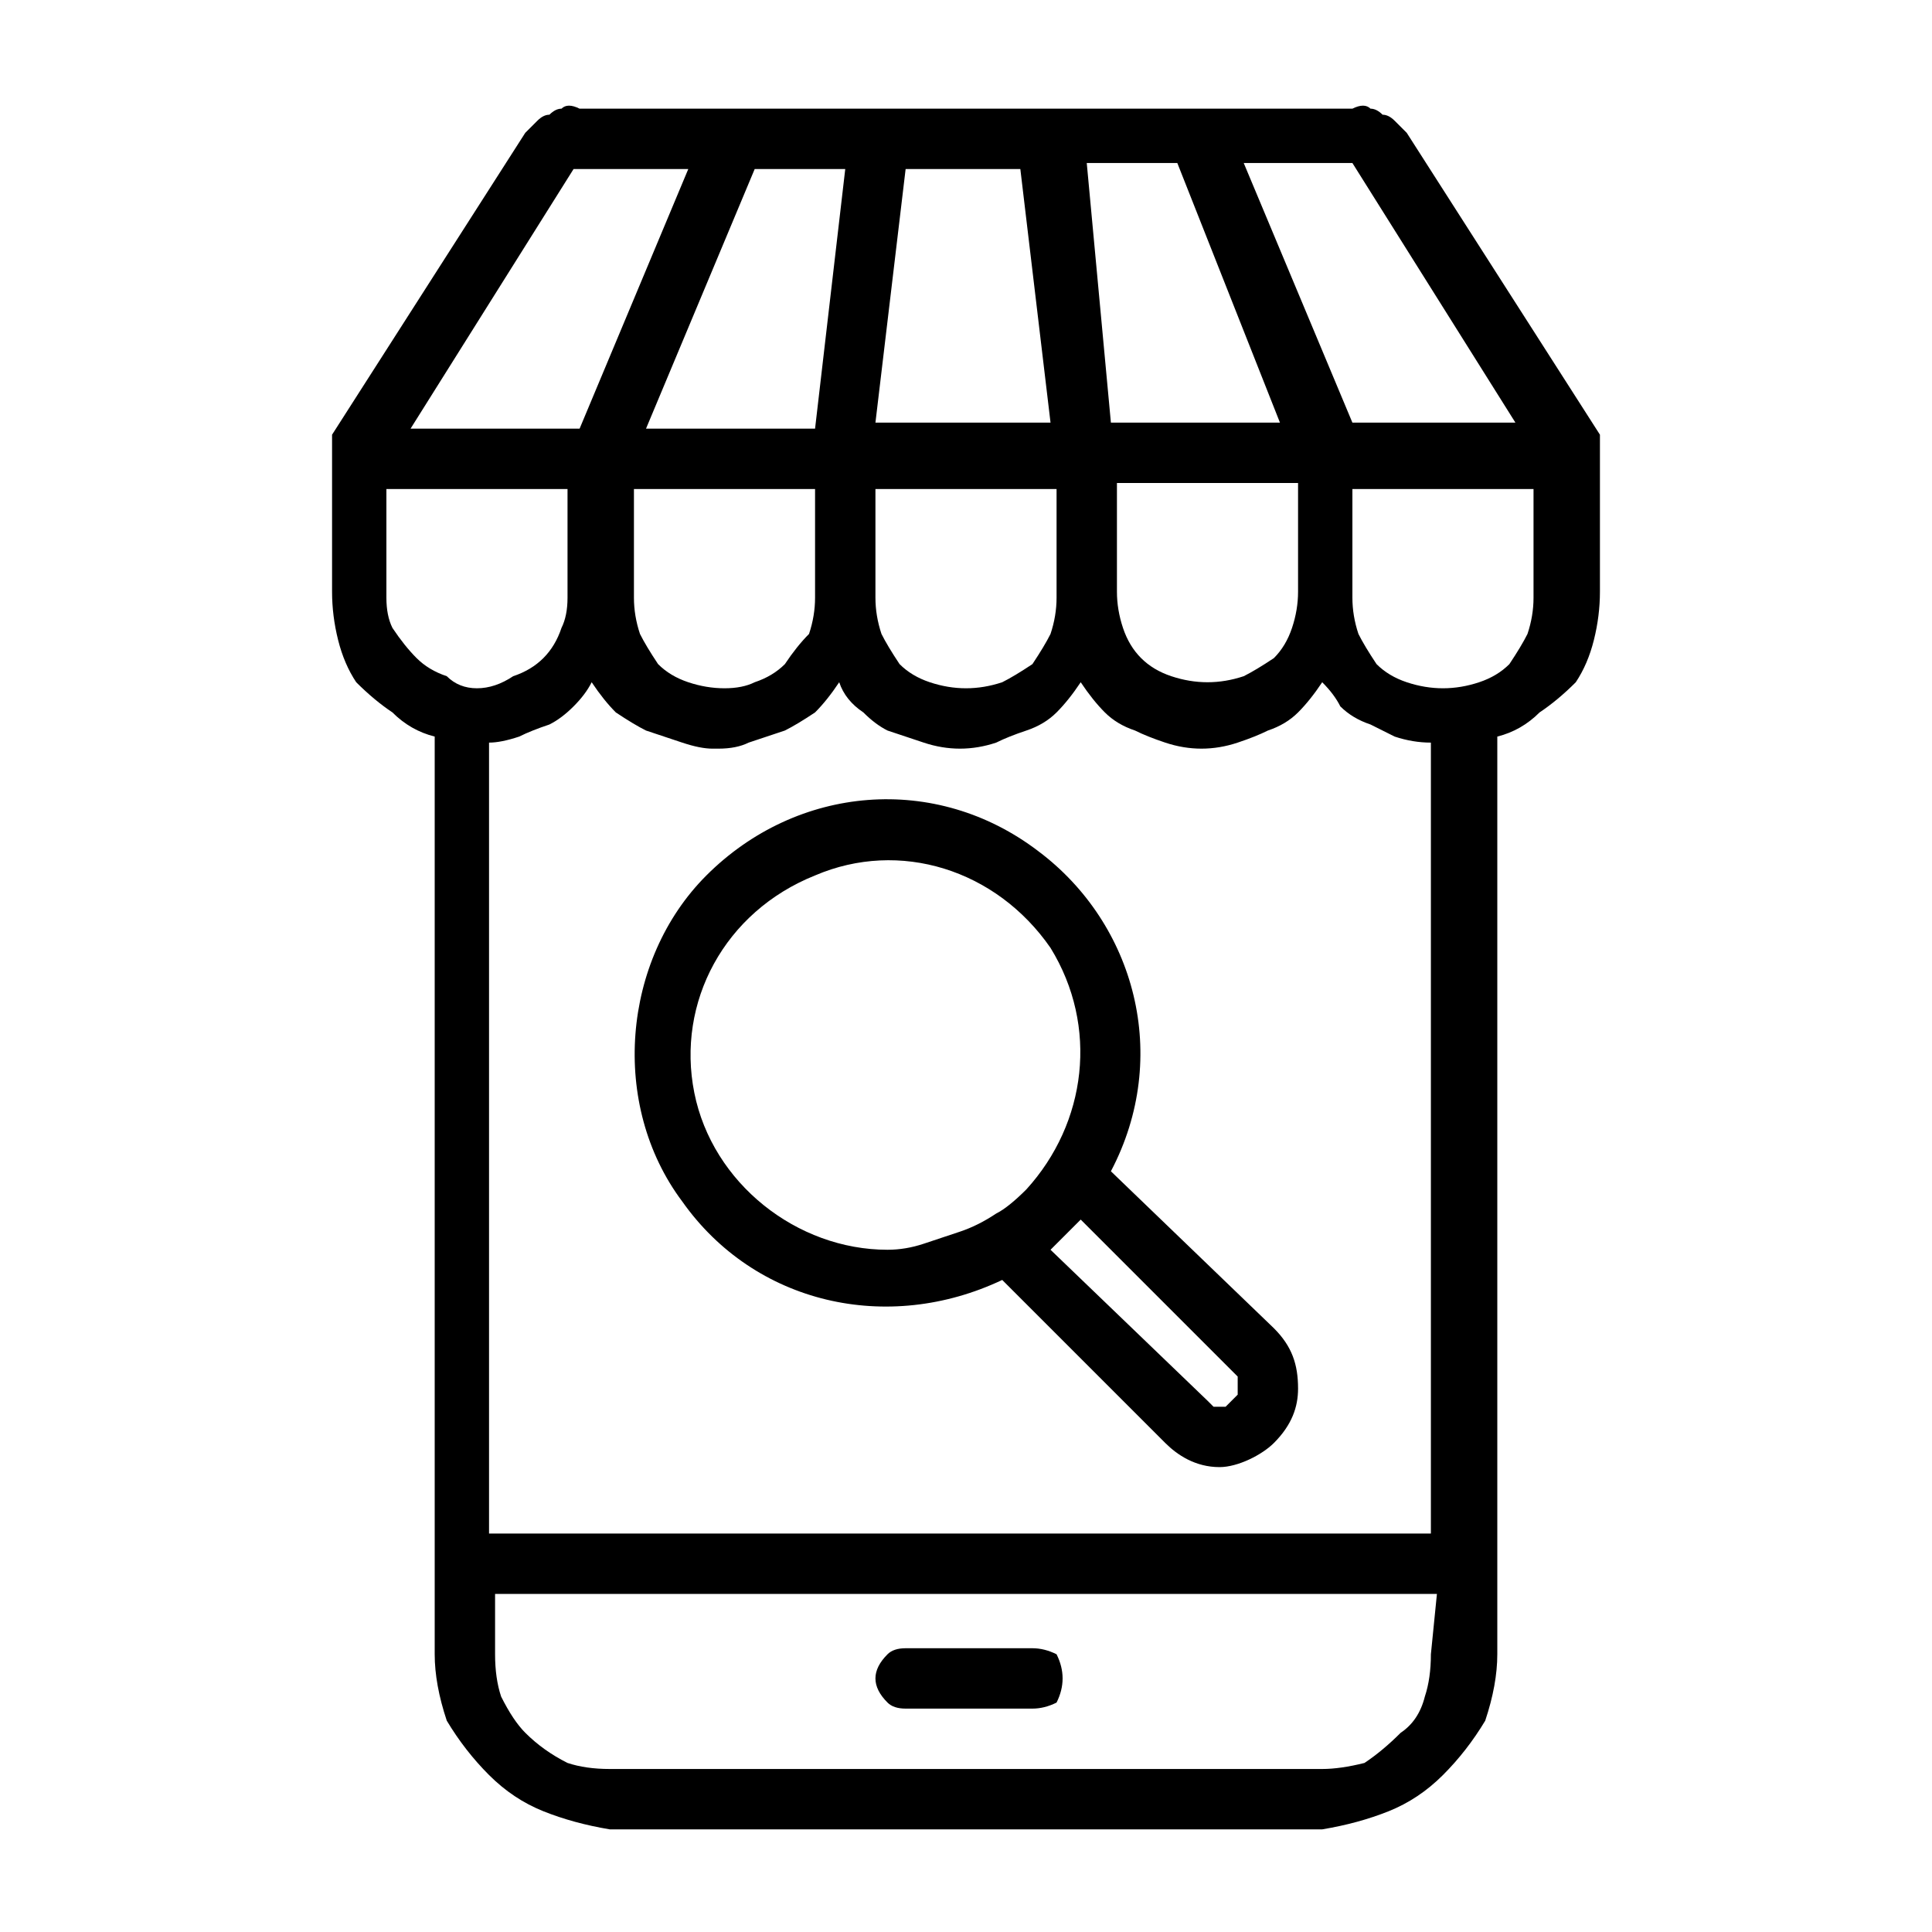 <svg version="1.2" xmlns="http://www.w3.org/2000/svg" viewBox="0 0 32 32" width="32" height="32"><style></style><path  d="m17.1 27.3h-2.1q-0.2 0-0.3 0.1-0.2 0.2-0.2 0.4 0 0.2 0.2 0.4 0.1 0.1 0.3 0.1h2.1q0.2 0 0.4-0.1 0.1-0.2 0.1-0.4 0-0.2-0.1-0.4-0.2-0.1-0.4-0.1z"/><path  d="m26.5 7.5q0 0 0 0 0-0.1 0-0.1 0 0 0 0 0 0 0-0.1 0 0 0 0 0 0 0 0 0 0 0 0 0 0 0 0 0 0 0-0.1l-3.2-5q-0.1-0.1-0.2-0.2-0.1-0.1-0.2-0.1-0.1-0.1-0.2-0.1-0.1-0.1-0.3 0h-12.8q-0.2-0.1-0.3 0-0.1 0-0.2 0.1-0.1 0-0.2 0.1-0.1 0.1-0.2 0.2l-3.2 5q0 0.1 0 0.1 0 0 0 0 0 0 0 0 0 0 0 0 0 0 0 0 0 0.1 0 0.1 0 0 0 0 0 0 0 0.1 0 0 0 0v2.3q0 0.4 0.1 0.8 0.1 0.4 0.3 0.7 0.3 0.3 0.6 0.5 0.3 0.3 0.7 0.4v15.2q0 0.5 0.2 1.1 0.3 0.5 0.7 0.9 0.4 0.4 0.9 0.6 0.5 0.2 1.1 0.3h11.8q0.6-0.1 1.1-0.3 0.5-0.2 0.9-0.6 0.4-0.4 0.7-0.9 0.2-0.6 0.2-1.1v-15.2q0.4-0.1 0.7-0.4 0.3-0.2 0.6-0.5 0.2-0.3 0.3-0.7 0.1-0.4 0.1-0.8v-2.3zm-4.1-4.8l2.7 4.3h-2.7l-1.8-4.3zm-2.9 0l1.7 4.3h-2.8l-0.4-4.3zm2 5.3v1.8q0 0.3-0.1 0.6-0.1 0.3-0.3 0.5-0.3 0.2-0.5 0.3-0.3 0.1-0.6 0.1-0.3 0-0.6-0.1-0.3-0.1-0.5-0.3-0.2-0.2-0.3-0.5-0.1-0.3-0.1-0.6v-1.8zm-6.5-5.2h1.9l0.5 4.2h-2.9zm-0.5 5.3h3v1.8q0 0.3-0.1 0.6-0.1 0.2-0.3 0.5-0.3 0.2-0.5 0.3-0.3 0.1-0.6 0.1-0.3 0-0.6-0.1-0.3-0.1-0.5-0.3-0.2-0.3-0.3-0.5-0.1-0.3-0.1-0.6zm-0.5-5.3l-0.5 4.3h-2.8l1.8-4.3zm-0.5 5.3v1.8q0 0.3-0.1 0.6-0.2 0.2-0.4 0.5-0.2 0.2-0.5 0.3-0.2 0.1-0.5 0.1-0.3 0-0.6-0.1-0.3-0.1-0.5-0.3-0.2-0.3-0.3-0.5-0.1-0.3-0.1-0.6v-1.8zm-4-5.3h1.9l-1.8 4.3h-2.8zm-1.6 8.6q-0.3 0-0.5-0.2-0.3-0.1-0.5-0.3-0.2-0.2-0.4-0.5-0.1-0.2-0.1-0.5v-1.8h3v1.8q0 0.3-0.1 0.5-0.1 0.3-0.3 0.5-0.2 0.2-0.5 0.3-0.3 0.2-0.6 0.2zm15.8 16q0 0.4-0.1 0.7-0.1 0.4-0.4 0.6-0.3 0.3-0.6 0.5-0.4 0.1-0.7 0.1h-11.8q-0.4 0-0.7-0.1-0.4-0.2-0.7-0.5-0.2-0.2-0.4-0.6-0.1-0.3-0.1-0.7v-1h15.6zm0-2h-15.6v-13.1q0.2 0 0.5-0.1 0.2-0.1 0.5-0.2 0.2-0.1 0.4-0.3 0.2-0.2 0.3-0.4 0.2 0.3 0.4 0.5 0.3 0.2 0.5 0.3 0.3 0.1 0.6 0.2 0.3 0.1 0.5 0.1h0.1q0.3 0 0.5-0.1 0.3-0.1 0.6-0.2 0.2-0.1 0.5-0.3 0.2-0.2 0.4-0.5 0.1 0.3 0.4 0.5 0.2 0.2 0.4 0.3 0.3 0.1 0.6 0.2 0.3 0.1 0.6 0.1 0.3 0 0.6-0.1 0.2-0.1 0.5-0.2 0.3-0.1 0.5-0.3 0.2-0.2 0.4-0.5 0.2 0.3 0.4 0.5 0.2 0.2 0.5 0.3 0.2 0.1 0.5 0.2 0.3 0.1 0.6 0.1 0.3 0 0.6-0.1 0.3-0.1 0.5-0.2 0.3-0.1 0.5-0.3 0.2-0.2 0.4-0.5 0.2 0.2 0.3 0.4 0.2 0.2 0.5 0.3 0.2 0.1 0.4 0.2 0.3 0.1 0.6 0.1zm1.7-15.5q0 0.3-0.1 0.6-0.1 0.2-0.3 0.5-0.2 0.2-0.5 0.3-0.3 0.1-0.6 0.1-0.3 0-0.6-0.1-0.3-0.1-0.5-0.3-0.2-0.3-0.3-0.5-0.1-0.3-0.1-0.6v-1.8h3z"/><path  d="m21.1 22l-2.7-2.6c1-1.9 0.4-4.1-1.2-5.3-1.7-1.3-4-1.1-5.5 0.4-1.4 1.4-1.6 3.8-0.4 5.4 1.2 1.7 3.4 2.2 5.3 1.3l2.7 2.7c0.2 0.2 0.5 0.4 0.9 0.4 0.3 0 0.7-0.2 0.9-0.4 0.3-0.3 0.4-0.6 0.4-0.9 0-0.4-0.1-0.7-0.4-1zm-6.4-1.3c-1.5 0-2.9-1.1-3.2-2.6-0.3-1.5 0.5-3 2-3.6 1.4-0.6 3-0.1 3.9 1.2 0.8 1.3 0.6 2.9-0.4 4q-0.3 0.3-0.5 0.4-0.3 0.2-0.6 0.3-0.3 0.1-0.6 0.2-0.3 0.1-0.6 0.1zm5.7 2.5q0 0-0.1 0.1 0 0-0.1 0-0.1 0-0.1 0-0.1-0.1-0.1-0.1l-2.6-2.5q0.1-0.1 0.1-0.1 0 0 0.1-0.1 0 0 0 0 0 0 0.1-0.1 0 0 0 0 0.1-0.1 0.1-0.1 0 0 0 0 0.1-0.1 0.1-0.1l2.5 2.5q0.1 0.1 0.1 0.1 0 0.1 0 0.2 0 0 0 0.1 0 0-0.1 0.1z"/></svg>